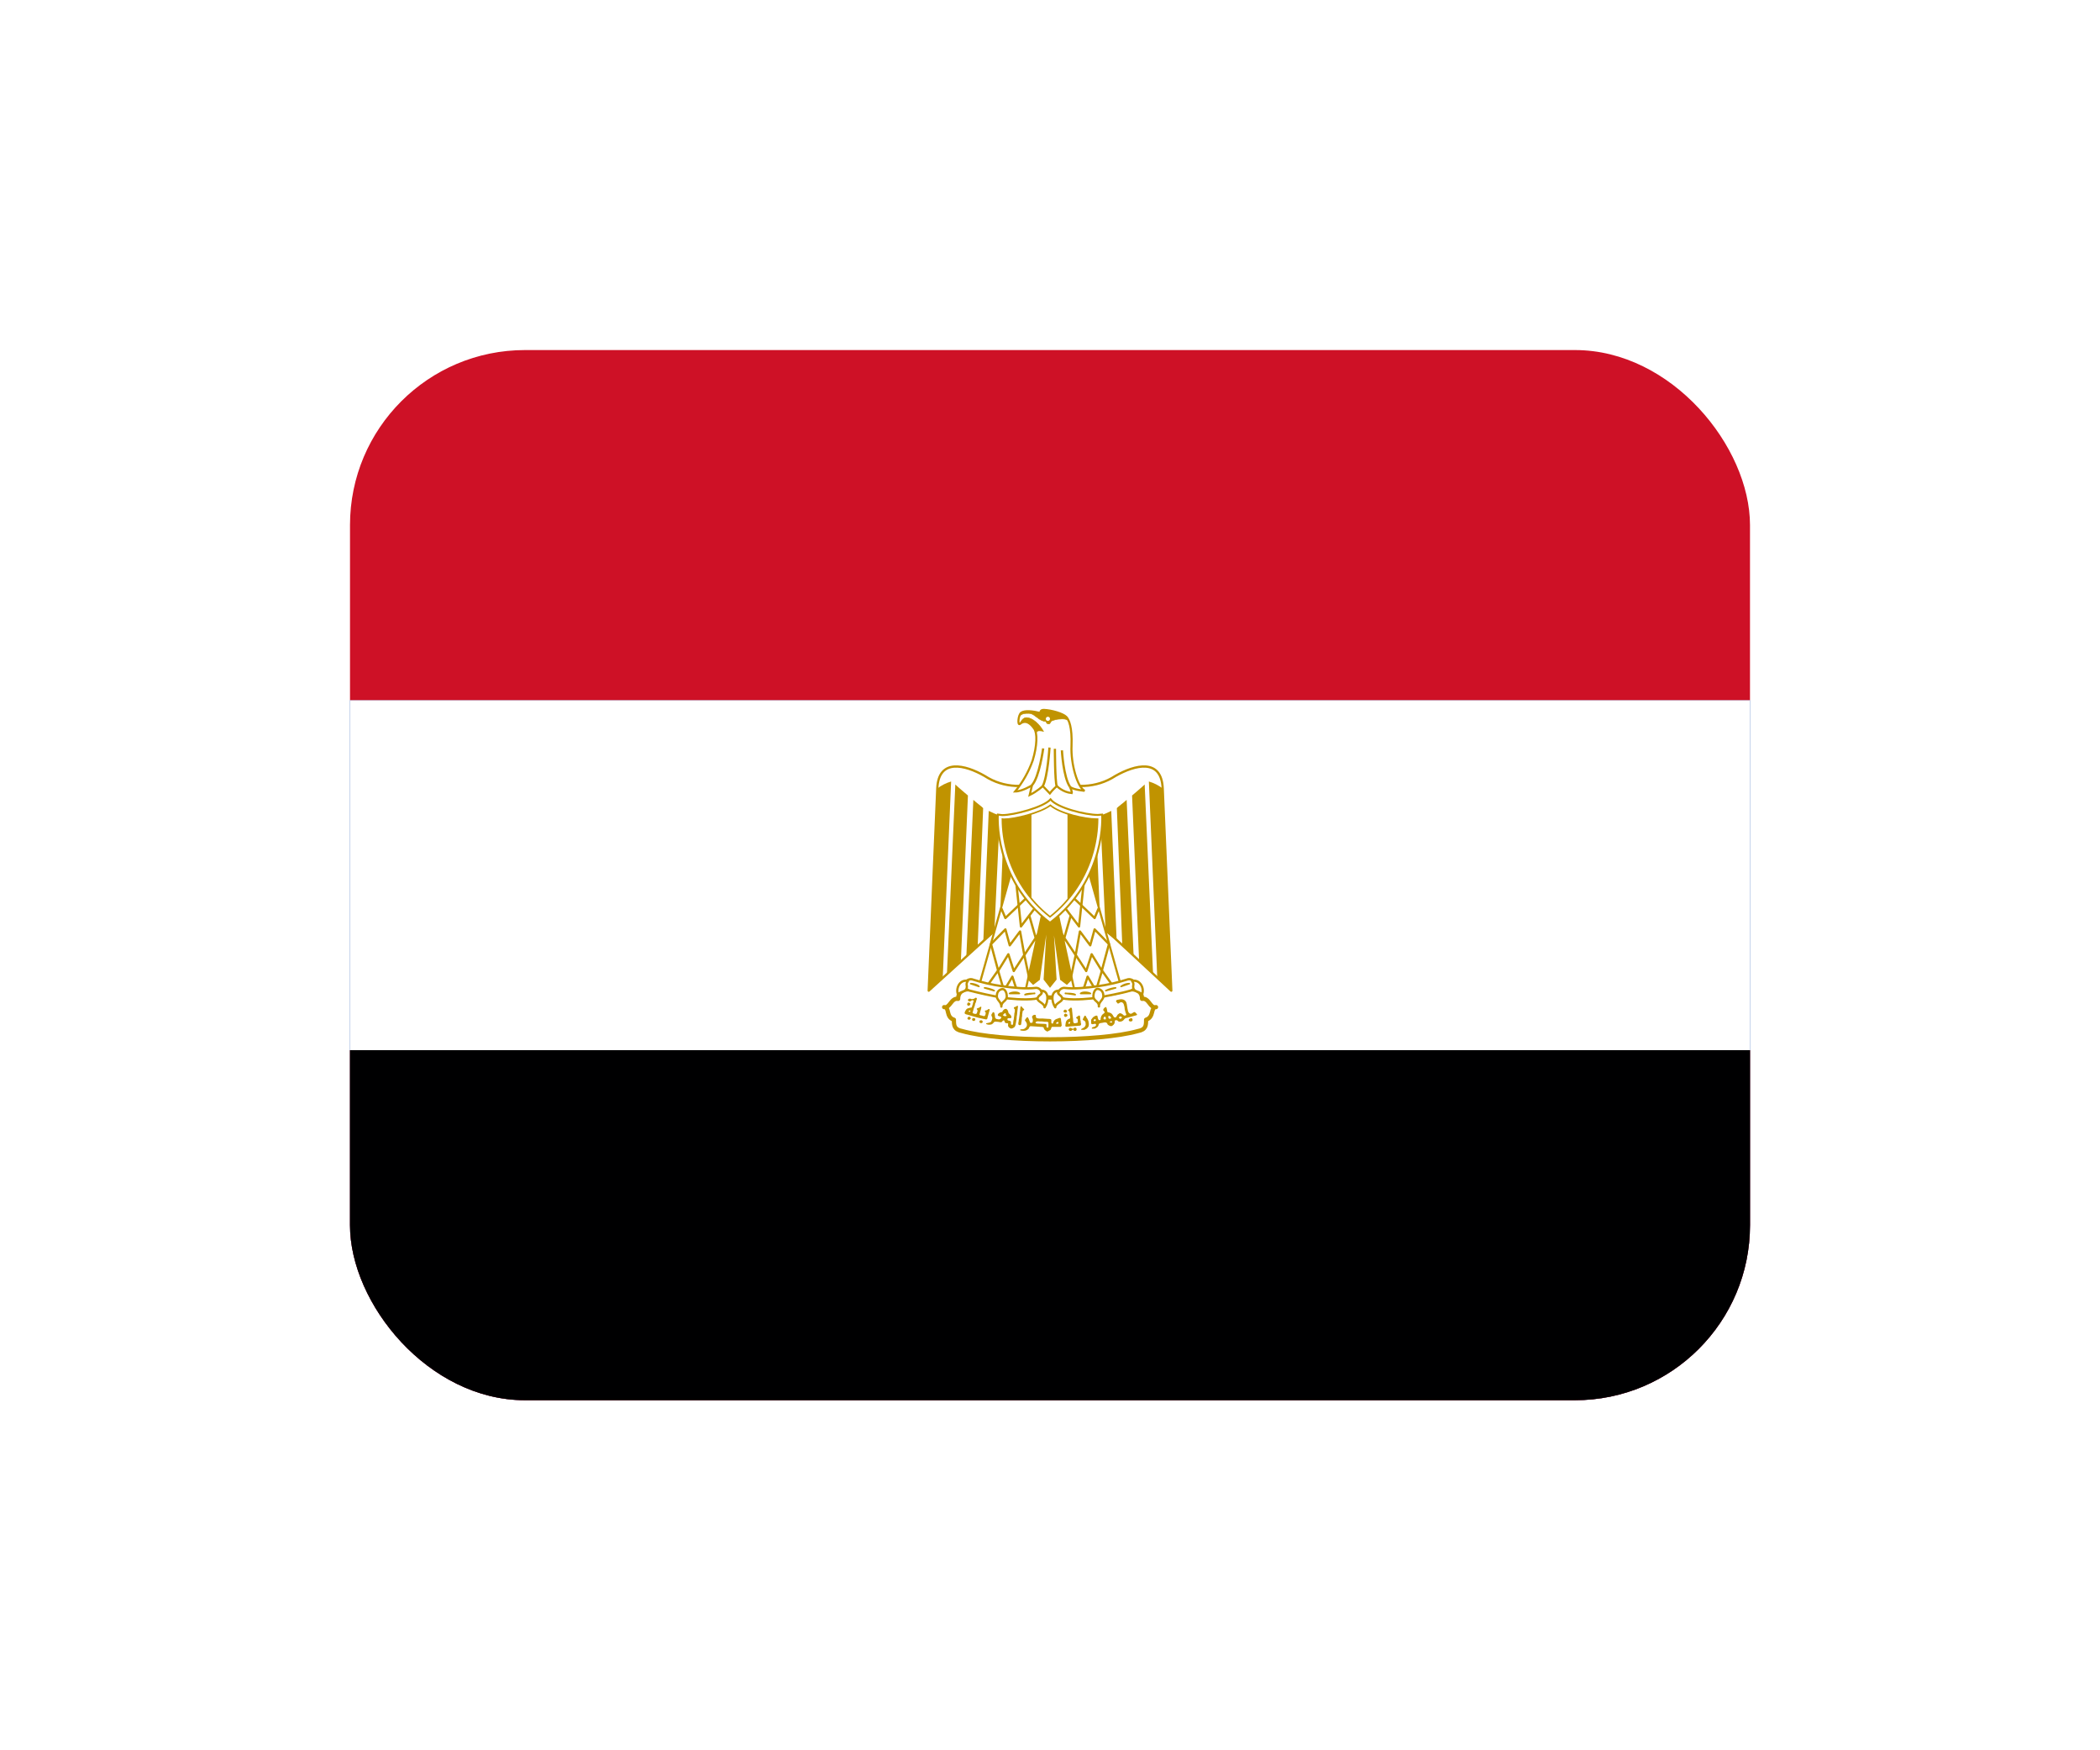 <?xml version="1.0" encoding="UTF-8"?> <svg xmlns="http://www.w3.org/2000/svg" width="120" height="100" viewBox="0 0 120 100" fill="none"><g filter="url(#filter0_d_169_148)"><g clip-path="url(#clip0_169_148)"><path fill-rule="evenodd" clip-rule="evenodd" d="M21 21H101V81H21V21Z" fill="white"></path><path fill-rule="evenodd" clip-rule="evenodd" d="M21 41H101V81H21V41Z" fill="#0039A6"></path><path fill-rule="evenodd" clip-rule="evenodd" d="M21 61H101V81H21V61Z" fill="#D52B1E"></path><g clip-path="url(#clip1_169_148)"><path d="M21 61H101V81H21V61Z" fill="#000001"></path><path d="M21 41H101V61H21V41Z" fill="white"></path><path d="M21 21H101V41H21V21Z" fill="#CE1126"></path><path d="M61.08 51.24L67.93 57.6L67.44 46.05C67.37 44.3 65.85 44.7 64.74 45.33C63.63 46.05 62.34 46.05 61 45.58C59.65 46.05 58.37 46.05 57.26 45.33C56.16 44.7 54.63 44.3 54.56 46.05L54.07 57.6L61.08 51.24Z" fill="white" stroke="#C09300" stroke-width="0.13" stroke-linejoin="round"></path><path d="M55.35 45.65L54.87 56.88L54.07 57.6L54.56 46.05C54.796 45.869 55.064 45.733 55.35 45.65ZM56.31 46.45L55.91 55.85L55.11 56.67L55.59 45.82C55.75 45.98 56.22 46.37 56.31 46.45ZM57.18 47.17L56.87 55.01L56.22 55.64L56.62 46.7C56.78 46.85 57.1 47.08 57.18 47.17ZM58.13 47.57L57.82 54.25L57.19 54.76L57.5 47.33C57.66 47.4 57.97 47.57 58.13 47.57ZM59.01 47.57L58.78 53.14L58.13 53.77L58.38 47.64C58.53 47.64 58.94 47.64 59.01 47.57Z" fill="#C09300"></path><path d="M66.65 45.65L67.13 56.88L67.93 57.6L67.44 46.05C67.204 45.869 66.936 45.733 66.65 45.65ZM65.69 46.45L66.09 55.85L66.89 56.67L66.41 45.82C66.25 45.98 65.78 46.37 65.69 46.45ZM64.82 47.17L65.13 55.01L65.78 55.64L65.38 46.7C65.22 46.85 64.9 47.08 64.82 47.17ZM63.87 47.57L64.18 54.25L64.81 54.76L64.5 47.33C64.34 47.4 64.03 47.57 63.87 47.57ZM62.99 47.57L63.22 53.14L63.87 53.77L63.62 47.64C63.47 47.64 63.06 47.64 62.99 47.57Z" fill="#C09300"></path><path d="M61.32 52.5L62.28 56.88L61.96 57.2L61.63 56.95L61.09 53.05L61.32 56.95L61 57.35L60.69 56.95L60.92 53.05L60.37 56.95L60.04 57.2L59.72 56.88L60.68 52.51H61.32V52.5Z" fill="#C09300" stroke="#C09300" stroke-width="0.11"></path><path d="M58.85 50.58L56.94 57.35L59.57 57.75L60.68 52.66L58.85 50.58Z" fill="white" stroke="#C09300" stroke-width="0.12" stroke-linejoin="round"></path><path d="M58.22 52.9L58.45 53.45L59.69 52.27" stroke="#C09300" stroke-width="0.13" stroke-linejoin="round"></path><path d="M59.08 51.5L59.34 53.93L60.13 52.89M59.81 53.29L60.24 54.79M60.41 54.24L59.54 55.56M59.81 56.88L59.53 55.56M59.53 55.56L59.29 54.22L58.7 55.01L58.45 54.1L57.63 54.94L58.04 56.46L58.62 55.52L58.93 56.48L59.53 55.56Z" stroke="#C09300" stroke-width="0.13" stroke-linejoin="round"></path><path d="M57.5 57.2L58.03 56.45L58.37 57.6L58.85 56.8L59.16 57.76" stroke="#C09300" stroke-width="0.13" stroke-linejoin="round"></path><path d="M63.15 50.58L65.06 57.35L62.43 57.75L61.32 52.66L63.15 50.58Z" fill="white" stroke="#C09300" stroke-width="0.12" stroke-linejoin="round"></path><path d="M63.78 52.9L63.55 53.45L62.31 52.27" stroke="#C09300" stroke-width="0.13" stroke-linejoin="round"></path><path d="M62.92 51.5L62.66 53.93L61.87 52.89M62.19 53.29L61.76 54.79M61.59 54.24L62.46 55.56M62.19 56.88L62.47 55.56M62.47 55.56L62.71 54.22L63.3 55.01L63.55 54.1L64.37 54.94L63.96 56.46L63.38 55.52L63.07 56.48L62.47 55.56Z" stroke="#C09300" stroke-width="0.13" stroke-linejoin="round"></path><path d="M64.5 57.2L63.97 56.45L63.63 57.6L63.15 56.8L62.84 57.76" stroke="#C09300" stroke-width="0.13" stroke-linejoin="round"></path><path d="M61 60.38C63 60.38 64.9 60.22 66.02 59.91C66.49 59.82 66.49 59.58 66.49 59.26C66.97 59.1 66.73 58.54 67.06 58.54C66.72 58.64 66.66 57.99 66.26 58.07C66.26 57.51 65.69 57.44 65.22 57.6C64.27 57.91 62.59 57.99 61 57.99C59.4 57.91 57.74 57.91 56.78 57.59C56.31 57.44 55.75 57.51 55.75 58.07C55.35 57.99 55.28 58.63 54.95 58.54C55.28 58.54 55.03 59.11 55.51 59.26C55.51 59.58 55.51 59.82 55.99 59.91C57.09 60.22 59.01 60.38 61 60.38Z" fill="white" stroke="#C09300" stroke-width="0.24" stroke-linecap="round" stroke-linejoin="round"></path><path d="M58.29 57.35C58.93 57.44 59.65 57.51 60.21 57.44C60.53 57.44 60.76 57.99 60.12 58.07C59.57 58.14 58.69 58.07 58.22 57.99C57.602 57.882 56.988 57.748 56.38 57.59C55.82 57.35 56.22 56.89 56.54 56.95C57.111 57.133 57.696 57.267 58.29 57.35ZM63.71 57.35C63.07 57.44 62.35 57.51 61.81 57.44C61.47 57.44 61.24 57.99 61.88 58.07C62.44 58.14 63.31 58.07 63.78 57.99C64.18 57.91 65.06 57.76 65.62 57.59C66.18 57.35 65.78 56.89 65.46 56.95C64.889 57.133 64.304 57.267 63.71 57.35Z" fill="white" stroke="#C09300" stroke-width="0.13" stroke-linecap="round" stroke-linejoin="round"></path><path d="M56.3 57.04C55.82 56.95 55.6 57.51 55.75 57.83C55.82 57.67 56.15 57.67 56.22 57.51C56.31 57.27 56.15 57.27 56.31 57.04H56.3ZM58.22 58.51C58.22 58.19 58.53 58.23 58.53 57.91C58.53 57.76 58.45 57.51 58.29 57.51C58.207 57.515 58.128 57.55 58.069 57.609C58.01 57.668 57.975 57.747 57.97 57.83C57.9 58.14 58.22 58.19 58.22 58.51ZM60.49 57.6C60.96 57.6 60.91 58.23 60.69 58.55C60.69 58.32 60.29 58.23 60.29 58.07C60.29 57.83 60.65 57.83 60.49 57.6ZM65.69 57.04C66.18 56.95 66.41 57.51 66.25 57.83C66.18 57.67 65.85 57.67 65.78 57.51C65.69 57.27 65.85 57.27 65.69 57.04ZM63.8 58.5C63.8 58.18 63.48 58.22 63.48 57.9C63.48 57.75 63.56 57.5 63.72 57.5C63.803 57.505 63.882 57.54 63.941 57.599C64 57.658 64.035 57.737 64.04 57.82C64.11 58.13 63.79 58.18 63.79 58.5H63.8ZM61.5 57.6C61.03 57.6 61.08 58.23 61.3 58.55C61.3 58.32 61.7 58.23 61.7 58.07C61.7 57.83 61.34 57.83 61.5 57.6Z" fill="white" stroke="#C09300" stroke-width="0.13" stroke-linecap="round" stroke-linejoin="round"></path><path d="M56.47 57.2C56.63 57.2 56.87 57.27 56.94 57.36L56.47 57.2ZM57.26 57.44C57.34 57.44 57.66 57.51 57.81 57.6L57.26 57.44ZM60.12 57.76C59.97 57.76 59.65 57.76 59.57 57.83L60.12 57.75V57.76ZM59.25 57.76C59.16 57.67 58.85 57.67 58.69 57.76H59.25ZM65.53 57.2C65.36 57.202 65.196 57.258 65.06 57.36L65.53 57.2ZM64.75 57.44C64.65 57.44 64.35 57.51 64.19 57.6L64.75 57.44ZM61.88 57.76C62.03 57.76 62.35 57.76 62.44 57.83L61.88 57.75V57.76ZM62.75 57.76C62.84 57.67 63.15 57.67 63.31 57.76H62.75Z" fill="white" stroke="#C09300" stroke-width="0.09" stroke-linecap="round" stroke-linejoin="round"></path><path d="M56.33 58.46C56.28 58.45 56.25 58.4 56.27 58.36C56.28 58.29 56.33 58.26 56.37 58.28C56.41 58.28 56.46 58.34 56.46 58.36L56.42 58.43L56.4 58.44C56.4 58.46 56.36 58.46 56.33 58.46ZM61.83 58.85C61.81 58.85 61.77 58.8 61.77 58.78C61.77 58.74 61.83 58.68 61.87 58.68L61.95 58.72C61.98 58.75 61.98 58.81 61.94 58.84C61.92 58.86 61.86 58.86 61.83 58.84V58.85ZM61.86 59.1C61.82 59.08 61.81 59.06 61.8 59.02C61.8 58.97 61.8 58.96 61.85 58.93L61.89 58.91L61.93 58.93C61.97 58.95 62 58.97 62 59.01C62 59.04 61.97 59.07 61.93 59.09C61.9 59.11 61.89 59.11 61.86 59.09V59.1Z" fill="#C09300"></path><path d="M56.78 58C56.74 58 56.69 58.04 56.66 58.06C56.6 58.07 56.52 58.11 56.46 58.06C56.4 58.05 56.32 58.06 56.31 58.14C56.32 58.21 56.41 58.24 56.47 58.2C56.51 58.15 56.62 58.11 56.64 58.2C56.59 58.28 56.6 58.37 56.56 58.44C56.56 58.49 56.53 58.53 56.51 58.57C56.46 58.57 56.41 58.57 56.37 58.6C56.339 58.6 56.308 58.607 56.281 58.621C56.253 58.635 56.229 58.655 56.21 58.68C56.17 58.74 56.13 58.8 56.12 58.88C56.13 58.94 56.22 58.96 56.28 58.97L56.48 59.03L56.8 59.12C56.96 59.17 57.12 59.19 57.28 59.23L57.33 59.24C57.4 59.26 57.43 59.19 57.43 59.14L57.53 58.78C57.55 58.73 57.58 58.63 57.49 58.65C57.44 58.68 57.39 58.73 57.33 58.73C57.24 58.73 57.29 58.83 57.33 58.86C57.33 58.92 57.31 58.99 57.28 59.04C57.22 59.07 57.16 59.04 57.1 59.02C57.05 59.02 56.93 58.99 56.98 58.92L57.03 58.74C57.06 58.68 57.06 58.61 57.08 58.54C57.04 58.47 56.98 58.57 56.93 58.58C56.89 58.6 56.77 58.61 56.83 58.68C56.89 58.72 56.85 58.79 56.83 58.85C56.83 58.92 56.75 58.95 56.69 58.92C56.63 58.92 56.54 58.87 56.59 58.81L56.64 58.63L56.71 58.43C56.71 58.36 56.74 58.31 56.77 58.25C56.77 58.18 56.82 58.12 56.82 58.05C56.82 58.02 56.8 58.01 56.78 58.01V58ZM56.41 58.73C56.415 58.727 56.42 58.726 56.425 58.726C56.43 58.726 56.435 58.727 56.44 58.73C56.46 58.75 56.46 58.77 56.44 58.79L56.41 58.81C56.36 58.81 56.35 58.8 56.35 58.78C56.35 58.77 56.35 58.76 56.38 58.75C56.392 58.741 56.406 58.734 56.42 58.73H56.41ZM56.31 59.23C56.26 59.19 56.27 59.16 56.34 59.1C56.38 59.08 56.39 59.08 56.43 59.11C56.49 59.16 56.49 59.19 56.43 59.24C56.41 59.26 56.4 59.26 56.38 59.26C56.35 59.26 56.34 59.26 56.31 59.24V59.23ZM56.61 59.33C56.588 59.323 56.569 59.308 56.558 59.287C56.547 59.267 56.544 59.242 56.55 59.22C56.57 59.18 56.58 59.17 56.64 59.17C56.71 59.17 56.72 59.18 56.73 59.24C56.73 59.28 56.73 59.29 56.7 59.31C56.689 59.319 56.676 59.325 56.662 59.329C56.648 59.332 56.634 59.333 56.62 59.33H56.61ZM65.53 59.33C65.51 59.32 65.5 59.31 65.5 59.28C65.5 59.24 65.52 59.21 65.58 59.19C65.64 59.16 65.68 59.16 65.7 59.21C65.73 59.27 65.73 59.29 65.69 59.33C65.67 59.36 65.66 59.36 65.61 59.36C65.56 59.36 65.55 59.36 65.53 59.34V59.33ZM57.03 59.45C56.99 59.45 56.97 59.41 56.97 59.37C56.97 59.34 56.97 59.33 56.99 59.31L57.05 59.29L57.11 59.3C57.16 59.34 57.17 59.38 57.14 59.42C57.11 59.46 57.08 59.46 57.02 59.45H57.03ZM59.21 59.55L59.19 59.52C59.19 59.46 59.19 59.41 59.21 59.35C59.22 59.3 59.21 59.25 59.23 59.2L59.27 58.92C59.27 58.87 59.27 58.82 59.29 58.78C59.3 58.7 59.29 58.63 59.31 58.56C59.31 58.53 59.34 58.46 59.37 58.5C59.41 58.56 59.46 58.6 59.51 58.65C59.55 58.68 59.51 58.72 59.48 58.73C59.44 58.74 59.43 58.79 59.43 58.83L59.41 58.95C59.41 59.02 59.41 59.08 59.39 59.15L59.38 59.33L59.36 59.45C59.36 59.49 59.36 59.54 59.32 59.56C59.29 59.58 59.24 59.58 59.22 59.55H59.21ZM62.18 58.57L62.05 58.69C61.99 58.74 62.1 58.76 62.11 58.8C62.13 58.86 62.13 58.92 62.13 58.98C62.15 59.04 62.16 59.09 62.15 59.15C62.15 59.22 62.07 59.2 62.03 59.24C61.98 59.26 61.96 59.31 61.93 59.34C61.906 59.39 61.893 59.444 61.89 59.5C61.89 59.55 61.86 59.6 61.89 59.64L61.9 59.66H61.95L62.1 59.65C62.22 59.63 62.35 59.63 62.47 59.62L62.69 59.6C62.75 59.61 62.78 59.55 62.78 59.5C62.74 59.43 62.77 59.36 62.74 59.3C62.72 59.22 62.73 59.15 62.72 59.08C62.72 59.02 62.65 59 62.62 59.04C62.58 59.08 62.52 59.09 62.5 59.13C62.47 59.19 62.56 59.19 62.58 59.23L62.59 59.38C62.6 59.44 62.54 59.44 62.49 59.45C62.44 59.47 62.37 59.48 62.34 59.42C62.32 59.37 62.32 59.32 62.32 59.27C62.32 59.17 62.29 59.09 62.29 59C62.29 58.9 62.26 58.79 62.26 58.68C62.26 58.63 62.25 58.56 62.18 58.57ZM62.12 59.39H62.15V59.47L62.12 59.48C62.107 59.484 62.093 59.488 62.08 59.49C62.073 59.49 62.067 59.49 62.06 59.49C62.04 59.47 62.04 59.44 62.07 59.41L62.12 59.39ZM59.12 58.47C59.09 58.47 59.04 58.54 59 58.53C58.91 58.54 58.92 58.63 58.99 58.66V58.74C59 58.82 58.95 58.89 58.96 58.97C58.96 59.05 58.93 59.14 58.93 59.23C58.9 59.32 58.9 59.41 58.89 59.5C58.88 59.58 58.82 59.55 58.77 59.53V59.43C58.78 59.34 58.72 59.32 58.65 59.31C58.58 59.31 58.55 59.26 58.57 59.2C58.6 59.16 58.67 59.17 58.72 59.17C58.82 59.19 58.81 59.06 58.76 59.01C58.72 58.95 58.64 58.91 58.62 58.85C58.62 58.77 58.57 58.68 58.5 58.64C58.39 58.63 58.3 58.72 58.27 58.82C58.22 58.82 58.17 58.84 58.13 58.86C58.06 58.88 57.96 59 58.06 59.05C58.11 59.06 58.28 59.1 58.2 59.17C58.16 59.25 58.08 59.25 58.01 59.23C57.94 59.23 57.86 59.19 57.86 59.11C57.85 59.03 57.85 58.95 57.82 58.88C57.8 58.8 57.71 58.82 57.7 58.9C57.63 58.95 57.64 59.04 57.69 59.1C57.72 59.17 57.69 59.26 57.66 59.32C57.64 59.42 57.54 59.42 57.47 59.44C57.44 59.46 57.31 59.44 57.36 59.51C57.435 59.544 57.519 59.555 57.6 59.54C57.68 59.54 57.75 59.47 57.8 59.4C57.85 59.35 57.94 59.38 58.02 59.38C58.09 59.38 58.17 59.43 58.25 59.39C58.27 59.34 58.37 59.24 58.4 59.34C58.4 59.43 58.47 59.47 58.55 59.46C58.64 59.46 58.6 59.52 58.6 59.58C58.6 59.67 58.67 59.72 58.75 59.76H58.83C58.9 59.73 58.98 59.7 59.01 59.62C59.04 59.55 59.04 59.47 59.06 59.4C59.08 59.29 59.1 59.17 59.1 59.06C59.13 58.96 59.12 58.85 59.14 58.74L59.17 58.51C59.17 58.46 59.15 58.46 59.12 58.47ZM58.45 58.88C58.46 58.88 58.47 58.9 58.47 58.93C58.47 58.97 58.49 59 58.52 59.01V59.04L58.44 59.06C58.39 59.06 58.35 59.04 58.32 59.01L58.3 58.99L58.33 58.97L58.38 58.92C58.41 58.89 58.43 58.88 58.45 58.88ZM65.05 58.09C64.992 58.094 64.936 58.104 64.88 58.12C64.78 58.12 64.73 58.22 64.83 58.28C64.89 58.43 64.98 58.24 65.08 58.26C65.22 58.28 65.23 58.44 65.26 58.56C65.26 58.67 65.3 58.78 65.33 58.89C65.43 59 65.26 59.07 65.19 58.99C65.13 58.92 64.99 58.84 64.92 58.93C64.83 58.97 64.82 59.09 64.75 59.13C64.63 59.16 64.62 59.01 64.55 58.95C64.49 58.86 64.38 58.85 64.29 58.83C64.25 58.74 64.27 58.59 64.19 58.53C64.11 58.56 63.97 58.7 64.09 58.77C64.19 58.87 64.04 58.91 63.99 58.97C63.91 59.06 63.89 59.17 63.89 59.27C63.76 59.34 63.74 59.19 63.72 59.1C63.72 58.99 63.62 59.02 63.55 59.06C63.45 59.1 63.41 59.19 63.35 59.26V59.46C63.37 59.55 63.47 59.51 63.53 59.5C63.63 59.46 63.67 59.57 63.59 59.63C63.53 59.69 63.37 59.66 63.39 59.77H63.55C63.65 59.74 63.77 59.66 63.78 59.54C63.8 59.44 63.95 59.45 64.03 59.43C64.13 59.4 64.26 59.39 64.29 59.53C64.36 59.6 64.51 59.68 64.59 59.58C64.628 59.556 64.659 59.522 64.678 59.481C64.698 59.44 64.705 59.395 64.7 59.35C64.69 59.27 64.83 59.27 64.87 59.32C64.92 59.4 65.08 59.38 65.16 59.32C65.24 59.27 65.26 59.16 65.38 59.16L65.92 59.01C66.06 58.98 65.9 58.89 65.86 58.83C65.76 58.78 65.66 59 65.54 58.89C65.44 58.82 65.45 58.69 65.42 58.58C65.39 58.44 65.4 58.28 65.3 58.18C65.24 58.11 65.14 58.09 65.05 58.09ZM64.37 59.04C64.38 59.04 64.4 59.04 64.42 59.06C64.46 59.08 64.49 59.12 64.49 59.16C64.49 59.18 64.49 59.18 64.46 59.19L64.41 59.21C64.39 59.21 64.34 59.18 64.34 59.16V59.12C64.32 59.08 64.32 59.08 64.34 59.06L64.37 59.04ZM65.02 59.08C65.06 59.08 65.08 59.08 65.1 59.11C65.11 59.15 65.1 59.17 65.06 59.19L65.01 59.21L64.97 59.18C64.95 59.17 64.94 59.16 64.94 59.14C64.94 59.11 64.98 59.08 65.02 59.07V59.08ZM64.12 59.08C64.14 59.08 64.15 59.08 64.16 59.1C64.18 59.12 64.19 59.13 64.19 59.16V59.22C64.19 59.25 64.19 59.24 64.13 59.24C64.07 59.24 64.06 59.24 64.06 59.18C64.06 59.14 64.06 59.13 64.09 59.11C64.1 59.09 64.12 59.09 64.13 59.09L64.12 59.08ZM63.58 59.23C63.589 59.233 63.598 59.238 63.605 59.245C63.612 59.252 63.617 59.261 63.62 59.27C63.62 59.3 63.62 59.32 63.6 59.33C63.57 59.34 63.52 59.35 63.5 59.33C63.5 59.327 63.5 59.323 63.5 59.32C63.48 59.31 63.48 59.3 63.5 59.29V59.28L63.52 59.25C63.526 59.24 63.535 59.233 63.546 59.229C63.557 59.226 63.569 59.226 63.58 59.23ZM64.5 59.35L64.55 59.36V59.42H64.43L64.42 59.4C64.42 59.38 64.42 59.37 64.44 59.36L64.5 59.35ZM62.79 59.83C62.78 59.83 62.76 59.82 62.78 59.81C62.79 59.78 62.83 59.77 62.86 59.75C62.914 59.729 62.963 59.695 63 59.65C63 59.61 63.04 59.59 63.04 59.55L63.03 59.41C63.017 59.368 62.988 59.332 62.95 59.31C62.92 59.3 62.88 59.29 62.87 59.25C62.87 59.22 62.9 59.19 62.91 59.16L62.97 59.04C63 59.01 63.04 59.04 63.05 59.06L63.1 59.16C63.13 59.19 63.15 59.22 63.16 59.26C63.18 59.3 63.2 59.33 63.2 59.36L63.22 59.49C63.22 59.54 63.22 59.6 63.2 59.65L63.14 59.73C63.11 59.76 63.08 59.79 63.04 59.8C63.01 59.81 62.99 59.84 62.95 59.84H62.8L62.79 59.83ZM62.1 59.87C62.08 59.85 62.07 59.84 62.07 59.81C62.07 59.78 62.07 59.78 62.1 59.75C62.14 59.71 62.16 59.71 62.24 59.75C62.31 59.79 62.34 59.79 62.34 59.76C62.35 59.74 62.39 59.71 62.44 59.71C62.459 59.711 62.476 59.718 62.49 59.73C62.51 59.75 62.52 59.76 62.52 59.8C62.52 59.85 62.52 59.85 62.49 59.88C62.46 59.9 62.46 59.9 62.42 59.9C62.402 59.899 62.385 59.893 62.371 59.882C62.357 59.871 62.346 59.857 62.34 59.84C62.34 59.82 62.34 59.81 62.32 59.83L62.3 59.84C62.28 59.84 62.24 59.87 62.22 59.89L62.17 59.9C62.13 59.9 62.13 59.9 62.1 59.87ZM60.12 58.98C60.05 58.98 59.98 59.04 59.97 59.11C59.99 59.18 60.05 59.26 60.01 59.33C60.04 59.43 59.93 59.47 59.86 59.42C59.82 59.32 59.8 59.22 59.73 59.12C59.65 59.1 59.62 59.23 59.56 59.28C59.59 59.35 59.67 59.42 59.68 59.51C59.7 59.61 59.64 59.71 59.57 59.75C59.5 59.82 59.4 59.8 59.32 59.81C59.22 59.87 59.39 59.89 59.44 59.89C59.54 59.9 59.65 59.89 59.74 59.81C59.81 59.78 59.8 59.64 59.89 59.63L60.37 59.66C60.45 59.68 60.58 59.65 60.64 59.71C60.64 59.81 60.74 59.89 60.83 59.93C60.88 59.95 60.93 59.88 60.98 59.87C61.08 59.84 61.05 59.72 61.11 59.67H61.61C61.63 59.67 61.64 59.62 61.67 59.6L61.65 59.41C61.62 59.33 61.65 59.23 61.6 59.16C61.51 59.14 61.44 59.21 61.36 59.22C61.26 59.26 61.19 59.35 61.18 59.45C61.13 59.54 61.04 59.43 61.08 59.35L61.07 59.25C61.02 59.2 60.93 59.22 60.86 59.21L60.56 59.19C60.46 59.19 60.37 59.2 60.29 59.18C60.19 59.18 60.19 59.08 60.19 59C60.17 58.985 60.145 58.978 60.12 58.98ZM60.32 59.35L60.42 59.36H60.55C60.65 59.38 60.75 59.38 60.85 59.38C60.87 59.38 60.89 59.4 60.91 59.42V59.62C60.91 59.65 60.91 59.69 60.89 59.7C60.885 59.708 60.878 59.715 60.87 59.72C60.855 59.717 60.842 59.712 60.829 59.703C60.817 59.694 60.807 59.683 60.8 59.67V59.53C60.78 59.513 60.756 59.503 60.73 59.5L60.47 59.49L60.27 59.48C60.24 59.47 60.2 59.48 60.18 59.44C60.16 59.42 60.19 59.38 60.22 59.37C60.251 59.356 60.286 59.349 60.32 59.35ZM61.45 59.38C61.46 59.38 61.47 59.38 61.47 59.41L61.49 59.46C61.49 59.47 61.49 59.48 61.47 59.48C61.42 59.5 61.37 59.5 61.35 59.48C61.35 59.47 61.35 59.43 61.37 59.42L61.45 59.38Z" fill="#C09300"></path><path d="M61 53.72C64.26 51.22 63.98 47.54 63.98 47.54L63.73 47.56C63.04 47.56 61.41 47.16 61.03 46.67C60.63 47.12 58.95 47.57 58.27 47.57L58.02 47.54C58.02 47.54 57.73 51.21 61 53.72Z" fill="white" stroke="#C09300" stroke-width="0.11"></path><path d="M63.72 47.8H63.64C63.02 47.8 61.58 47.49 61.02 47.01C60.44 47.45 58.97 47.81 58.36 47.81C58.333 47.809 58.306 47.805 58.28 47.8C58.285 48.432 58.373 49.06 58.54 49.67C58.941 51.138 59.803 52.439 61 53.38C62.197 52.435 63.06 51.131 63.46 49.66C63.626 49.053 63.714 48.428 63.72 47.8Z" fill="white" stroke="#C09300" stroke-width="0.09"></path><path d="M59.94 47.5C59.403 47.675 58.844 47.776 58.28 47.8L58.29 48.21C58.324 48.7 58.408 49.186 58.54 49.66C58.809 50.643 59.286 51.557 59.94 52.34V47.5ZM62 47.5V52.42C62.685 51.619 63.184 50.677 63.46 49.66C63.592 49.186 63.676 48.7 63.71 48.21L63.72 47.81H63.64C63.26 47.81 62.6 47.69 62 47.49V47.5Z" fill="#C09300"></path><path d="M62.23 46.3C62.3 46.31 62.14 45.95 62.14 45.95C62.32 46.13 62.98 46.18 62.98 46.18C62.58 46 62.18 44.67 62.23 43.6C62.27 42.54 62.08 42.12 61.93 41.96C61.73 41.76 61.08 41.58 60.66 41.56C60.41 41.55 60.46 41.74 60.46 41.74C60.01 41.63 59.56 41.58 59.36 41.72C59.18 41.84 59.14 42.47 59.28 42.36C59.61 42.09 59.9 42.34 60.1 42.63C60.28 42.88 60.27 43.6 60.01 44.45C59.78 45.093 59.442 45.691 59.01 46.22C59.41 46.22 59.97 45.87 59.97 45.87L59.84 46.42C60.26 46.22 60.59 45.91 60.59 45.91L60.99 46.33C61.12 46.15 61.39 45.91 61.39 45.91C61.39 45.91 61.72 46.26 62.23 46.31V46.3Z" fill="white" stroke="#C09300" stroke-width="0.12"></path><path d="M60.61 43.76C60.61 43.76 60.39 45.4 59.97 45.86M60.97 43.71C60.97 43.71 60.87 45.38 60.59 45.91M61.28 43.78C61.28 43.78 61.28 45.6 61.38 45.91M61.68 43.87C61.68 43.87 61.76 45.4 62.14 45.95" stroke="#C09300" stroke-width="0.13"></path><path d="M60.2 42.96C60.191 42.844 60.157 42.731 60.1 42.63C59.9 42.33 59.61 42.09 59.28 42.36C59.28 42.36 59.39 42.01 59.64 42C59.82 41.99 60.25 42.14 60.63 42.78C60.63 42.78 60.35 42.72 60.28 42.78C60.16 42.88 60.21 42.96 60.21 42.96H60.2Z" fill="#C09300" stroke="#C09300" stroke-width="0.03"></path><path d="M59.24 41.93C59.27 41.83 59.31 41.75 59.37 41.72C59.57 41.58 60.01 41.62 60.46 41.74C60.46 41.74 60.42 41.55 60.66 41.56C61.08 41.58 61.72 41.76 61.92 41.96C61.984 42.03 62.035 42.112 62.07 42.2C61.97 42.06 61.69 42.07 61.62 42.08C61.52 42.09 61.45 42.08 61.31 42.12C61.24 42.14 61.14 42.16 61.08 42.2C61.04 42.24 61 42.36 60.94 42.36C60.84 42.36 60.84 42.34 60.81 42.31C60.78 42.26 60.76 42.2 60.72 42.21C60.62 42.22 60.44 42.14 60.22 41.96C59.99 41.78 59.9 41.74 59.62 41.76C59.32 41.78 59.24 41.95 59.24 41.95V41.93Z" fill="#C09300" stroke="#C09300" stroke-width="0.03"></path><path d="M60.88 42.19C60.946 42.19 61 42.136 61 42.07C61 42.004 60.946 41.95 60.88 41.95C60.814 41.95 60.76 42.004 60.76 42.07C60.76 42.136 60.814 42.19 60.88 42.19Z" fill="white"></path></g></g></g><defs><filter id="filter0_d_169_148" x="0" y="0" width="120" height="100" filterUnits="userSpaceOnUse" color-interpolation-filters="sRGB"><feFlood flood-opacity="0" result="BackgroundImageFix"></feFlood><feColorMatrix in="SourceAlpha" type="matrix" values="0 0 0 0 0 0 0 0 0 0 0 0 0 0 0 0 0 0 127 0" result="hardAlpha"></feColorMatrix><feOffset dx="-1" dy="-1"></feOffset><feGaussianBlur stdDeviation="10"></feGaussianBlur><feComposite in2="hardAlpha" operator="out"></feComposite><feColorMatrix type="matrix" values="0 0 0 0 0 0 0 0 0 0 0 0 0 0 0 0 0 0 0.5 0"></feColorMatrix><feBlend mode="normal" in2="BackgroundImageFix" result="effect1_dropShadow_169_148"></feBlend><feBlend mode="normal" in="SourceGraphic" in2="effect1_dropShadow_169_148" result="shape"></feBlend></filter><clipPath id="clip0_169_148"><rect x="21" y="21" width="80" height="60" rx="10" fill="white"></rect></clipPath><clipPath id="clip1_169_148"><rect width="80" height="60" fill="white" transform="translate(21 21)"></rect></clipPath></defs></svg> 